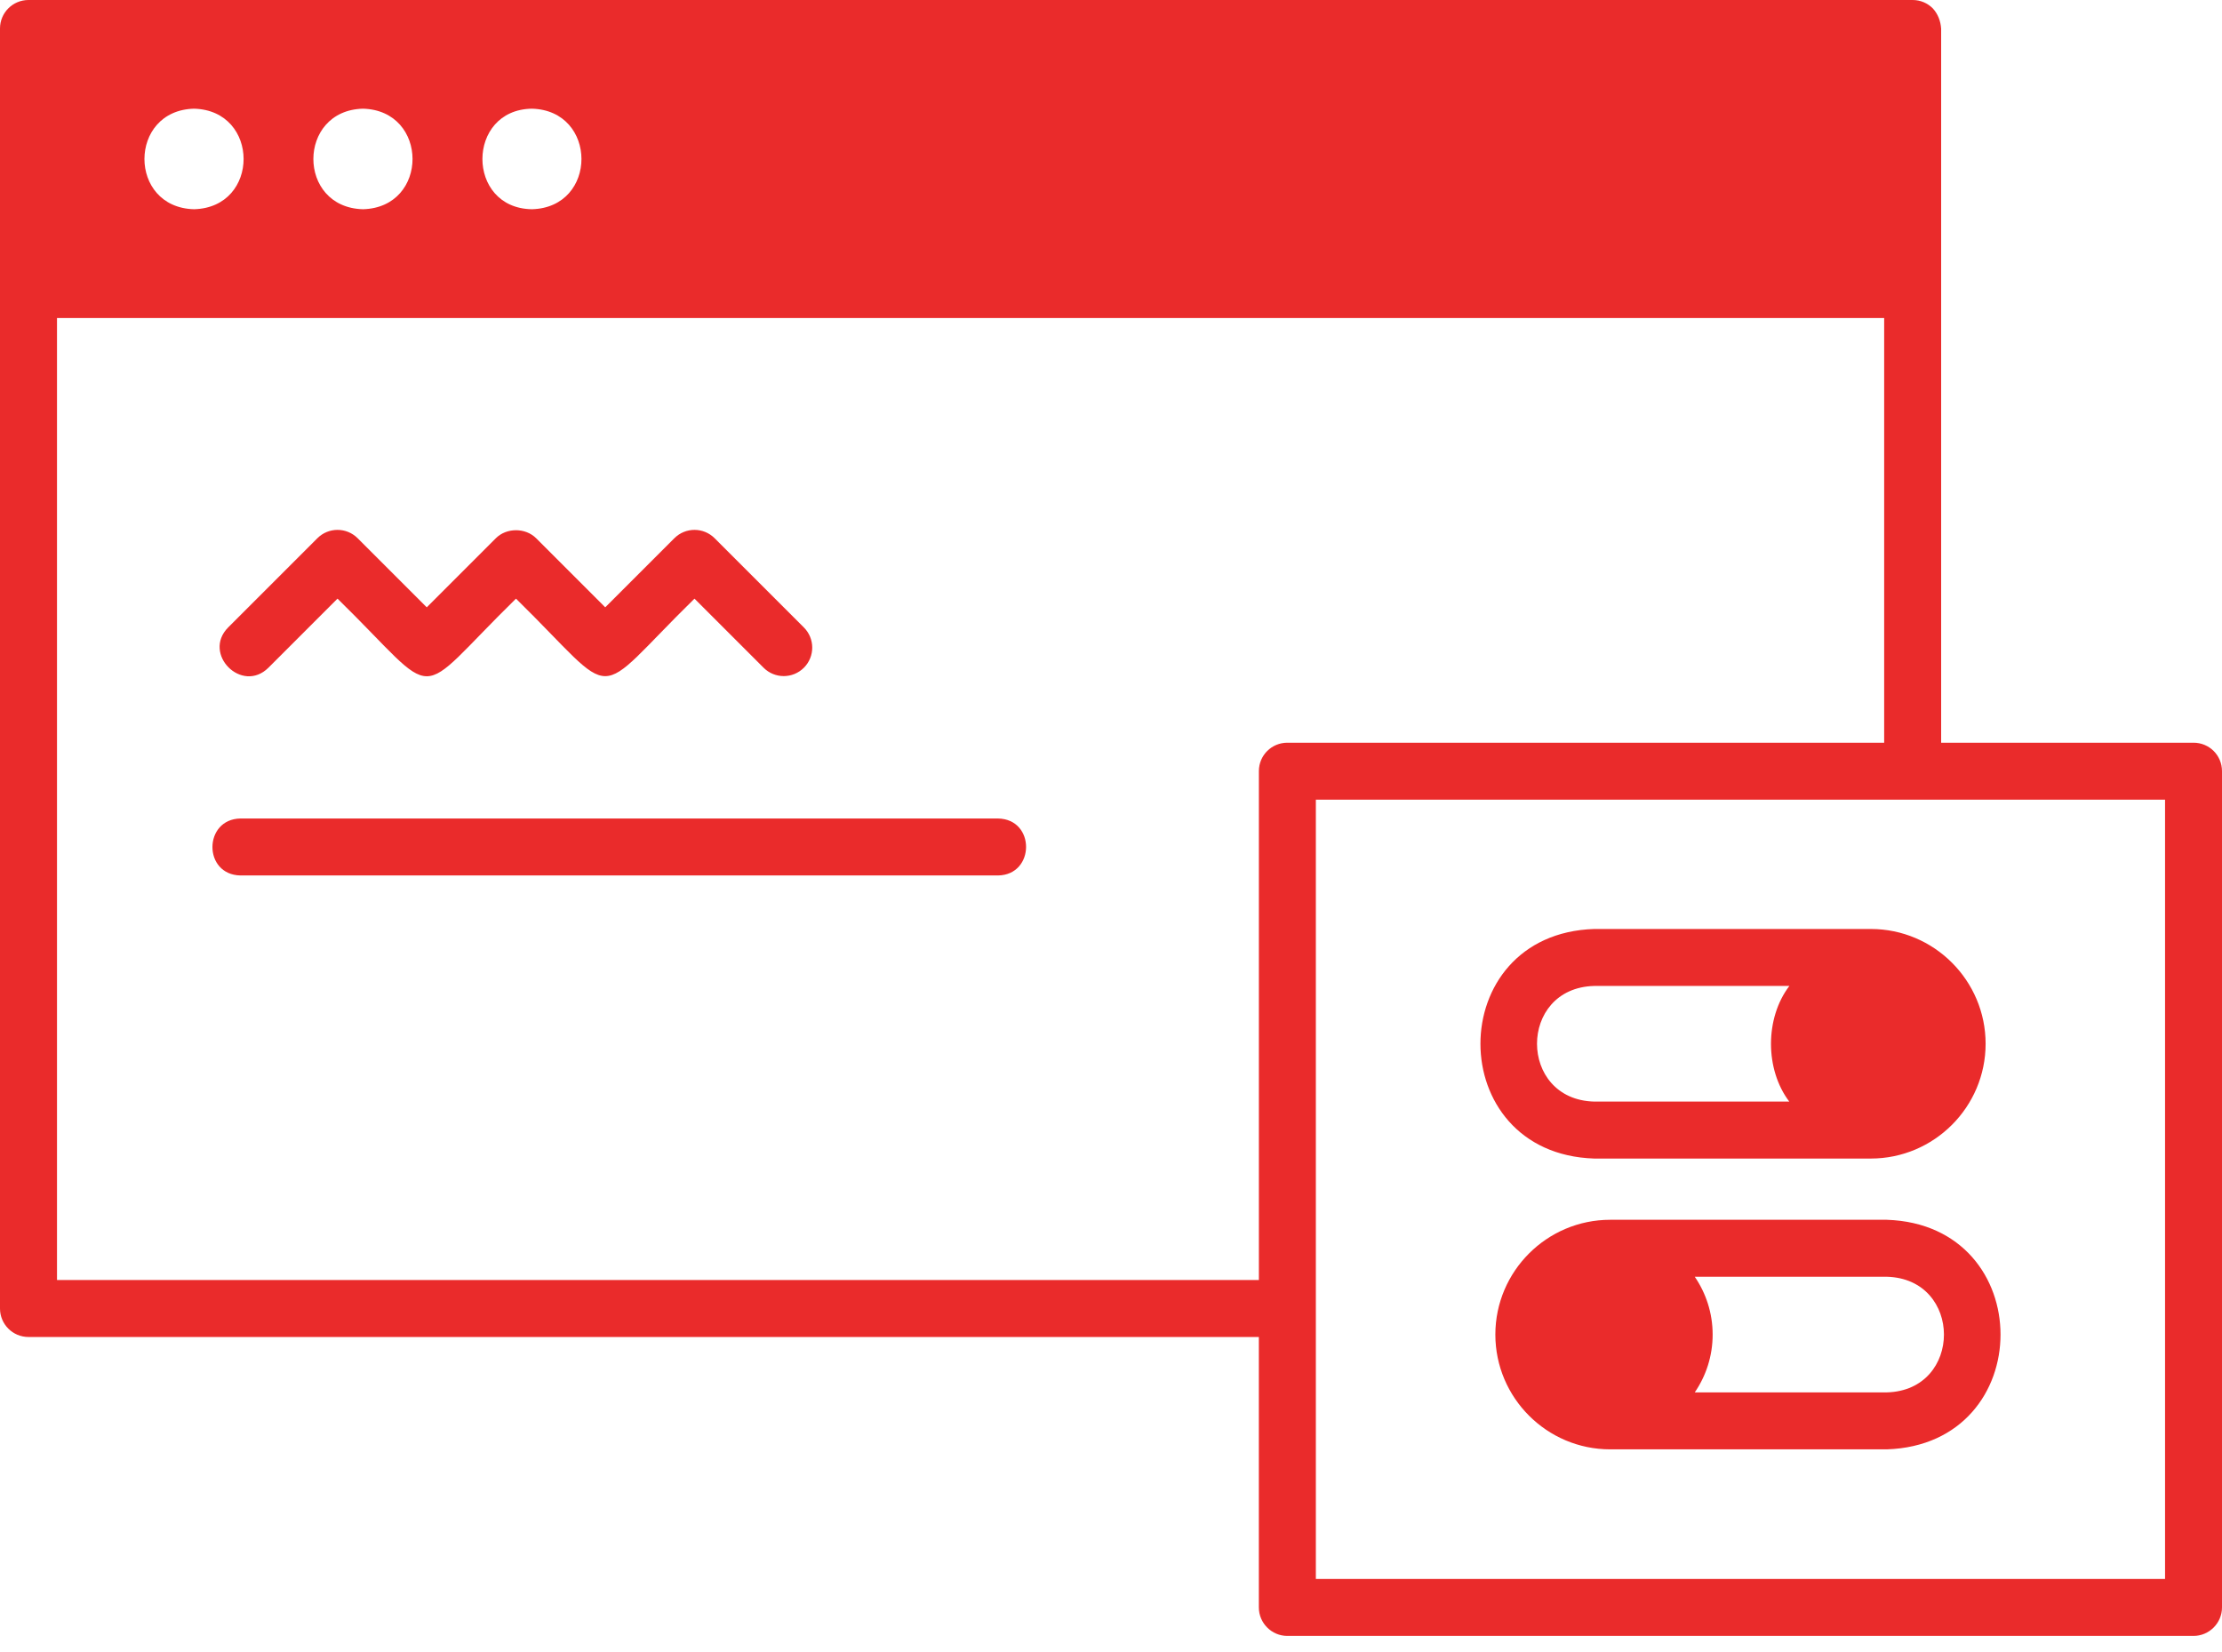 <svg xmlns="http://www.w3.org/2000/svg" width="78" height="58" viewBox="0 0 78 58" fill="none"><path fill-rule="evenodd" clip-rule="evenodd" d="M68.141 26.076H77.001C77.551 26.076 78 26.516 78 27.076V56.436C78 56.986 77.55 57.436 77 57.436H45.19C44.64 57.436 44.19 56.986 44.19 56.436V46.941H1C0.447 46.941 0 46.494 0 45.941V1C0 0.447 0.447 0 1 0H67.14C67.418 0 67.669 0.113 67.85 0.296C68.03 0.494 68.122 0.739 68.141 1.006C68.141 3.826 68.141 8.636 68.141 13.467C68.141 18.312 68.141 23.177 68.141 26.076ZM18.671 3.816C20.987 3.875 20.996 7.285 18.671 7.346C16.351 7.31 16.361 3.85 18.671 3.816ZM12.741 3.816C15.057 3.875 15.066 7.285 12.741 7.346C10.415 7.285 10.426 3.874 12.741 3.816ZM6.811 3.816C9.127 3.875 9.136 7.285 6.811 7.346C4.485 7.285 4.496 3.874 6.811 3.816ZM44.191 44.941V27.076C44.191 26.516 44.641 26.076 45.191 26.076H66.141V11.166H2.001V44.941H44.191ZM46.191 55.436H76.001V28.076H46.191V45.924V55.436ZM55.962 40.676H65.672C67.892 40.676 69.702 38.866 69.702 36.646C69.702 34.426 67.892 32.616 65.672 32.616H55.962C50.639 32.787 50.636 40.504 55.962 40.676ZM55.962 34.616H62.813C61.954 35.743 61.953 37.548 62.81 38.676H55.962C53.287 38.607 53.284 34.685 55.962 34.616ZM66.232 42.826H56.522C54.302 42.826 52.492 44.636 52.492 46.856C52.492 49.076 54.302 50.886 56.522 50.886H66.232C71.555 50.715 71.558 42.998 66.232 42.826ZM66.232 48.886H59.492C59.887 48.308 60.12 47.61 60.12 46.856C60.12 46.102 59.887 45.404 59.492 44.826H66.232C68.907 44.895 68.91 48.817 66.232 48.886ZM35.033 28.737H8.443C7.137 28.756 7.121 30.715 8.443 30.737H35.033C36.34 30.718 36.355 28.759 35.033 28.737ZM11.848 21.018L9.422 23.444C8.49 24.366 7.091 22.957 8.008 22.03L11.141 18.897C11.532 18.506 12.164 18.506 12.555 18.897L14.981 21.323L17.406 18.897C17.781 18.522 18.445 18.522 18.82 18.897L21.246 21.323L23.672 18.897C24.063 18.506 24.695 18.506 25.086 18.897L28.219 22.03C28.61 22.421 28.61 23.053 28.219 23.444C27.828 23.835 27.196 23.835 26.805 23.444L24.379 21.018C22.528 22.832 21.887 23.739 21.246 23.739C20.605 23.739 19.963 22.833 18.113 21.018C16.259 22.832 15.622 23.742 14.983 23.743C14.345 23.744 13.706 22.837 11.848 21.018Z" fill="#EA2B2B"></path></svg>